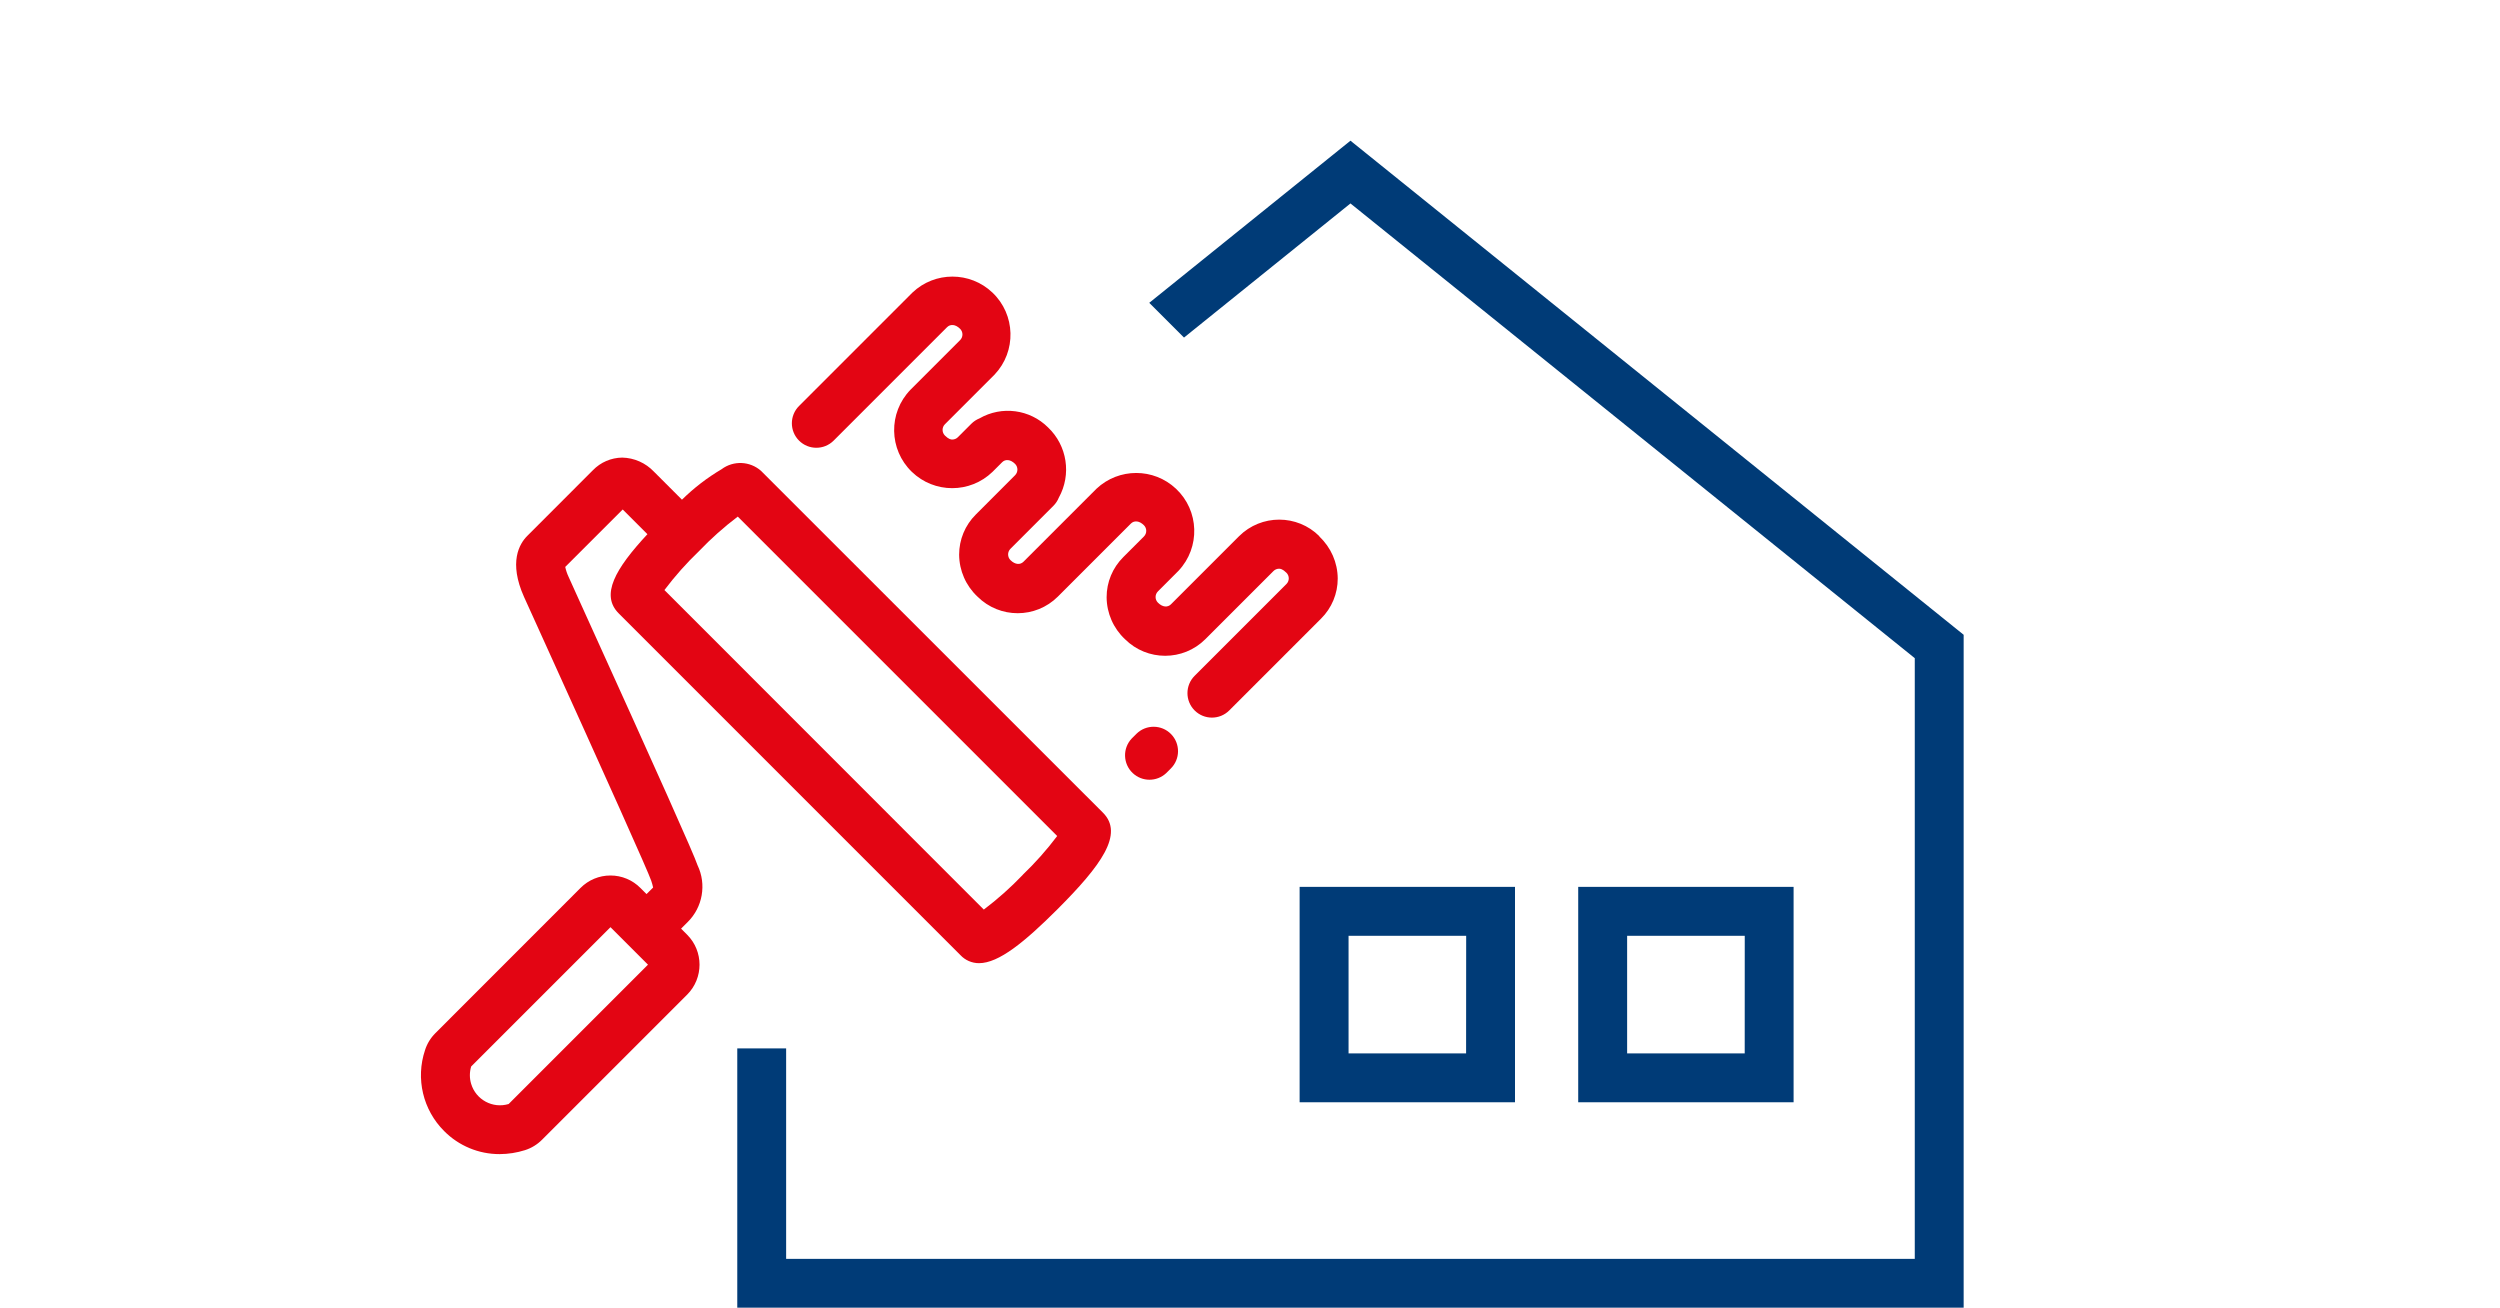 <?xml version="1.0" encoding="UTF-8"?>
<svg xmlns="http://www.w3.org/2000/svg" id="Ebene_3" width="130" height="68" version="1.1" viewBox="0 0 130 68">
  <defs>
    <style>
      .st0 {
        fill: #e30513;
      }

      .st1 {
        fill: #003b77;
      }
    </style>
  </defs>
  <path id="Pfad_2000" class="st1" d="M70.224,7.316l-10.463,8.431,1.807,1.807,8.656-6.975,29.344,23.646v31.235h-58.689v-10.944h-2.541v13.484h63.772v-34.991l-31.886-25.693Z"></path>
  <path id="Pfad_2001" class="st1" d="M82.067,57.317h11.2v-11.2h-11.2v11.2ZM90.725,54.776h-6.114v-6.114h6.116l-.002,6.114Z"></path>
  <path id="Pfad_2002" class="st1" d="M67.58,57.317h11.2v-11.2h-11.2v11.2ZM76.237,54.776h-6.112v-6.114h6.116l-.004,6.114Z"></path>
  <g id="Gruppe_1361">
    <g id="Gruppe_1360-2">
      <path id="Pfad_2003" class="st0" d="M59.086,38.168l-.238.236c-.481.511-.456,1.316.055,1.797.488.459,1.248.46,1.738.003l.236-.236c.501-.491.508-1.295.017-1.796s-1.295-.508-1.796-.017c-.004.004-.009.009-.013.013"></path>
      <path id="Pfad_2004" class="st0" d="M68.609,27.884c-1.155-1.151-3.024-1.151-4.179,0l-3.543,3.543c-.164.161-.427.16-.675-.089-.162-.161-.162-.422-.001-.584 0-0.0.001-.001.001-.001l1.072-1.074c1.141-1.215,1.081-3.125-.134-4.266-1.161-1.091-2.971-1.091-4.132,0l-3.8,3.8c-.164.161-.426.16-.676-.089-.16-.162-.16-.423,0-.585l2.235-2.236c.121-.121.217-.265.281-.424.668-1.203.438-2.705-.559-3.653-.947-.944-2.409-1.136-3.568-.469-.158.064-.301.158-.421.278l-.7.7c-.078.078-.184.122-.294.121-.064,0-.187-.015-.38-.208-.162-.162-.162-.425,0-.587l2.582-2.582c1.147-1.21,1.096-3.121-.114-4.268-1.165-1.104-2.99-1.104-4.154,0l-5.9,5.9c-.497.497-.497,1.303,0,1.8.497.497,1.303.497,1.8,0l5.9-5.9c.164-.16.428-.161.676.088.162.162.162.424,0,.586l-2.582,2.582c-1.159,1.198-1.127,3.109.071,4.268,1.17,1.132,3.026,1.132,4.196.001l.5-.5h0c.16-.161.422-.163.675.088.159.163.159.423,0,.586l-.01.01-2.034,2.036c-.557.553-.869,1.305-.867,2.09.006.826.351,1.613.954,2.178,1.155,1.151,3.024,1.151,4.179,0l3.8-3.8c.161-.16.424-.16.675.088.162.162.162.424,0,.586l-1.072,1.072c-.557.553-.869,1.305-.867,2.09.006.826.351,1.613.954,2.178,1.155,1.151,3.024,1.151,4.179,0l3.543-3.543c.077-.078.182-.122.292-.122.065,0,.188.017.382.211.162.161.162.422.001.584-0.0 0-.001.001-.001.001l-4.774,4.774c-.497.497-.497,1.303,0,1.8s1.303.497,1.8,0l4.773-4.773c.558-.552.871-1.305.868-2.09-.006-.826-.351-1.613-.954-2.178"></path>
      <path id="Pfad_2005" class="st0" d="M39.58,24.49c-.578-.516-1.44-.554-2.06-.089-.748.442-1.439.974-2.058,1.583l-1.46-1.46c-.43-.453-1.022-.715-1.646-.729h0c-.576.007-1.126.244-1.526.658l-3.41,3.412c-.412.41-.98,1.37-.169,3.177l.637,1.405c3.787,8.348,5.8,12.84,5.975,13.347.041.117.074.237.1.358l-.006.005-.337.335-.315-.315c-.412-.417-.974-.652-1.56-.651h0c-.585-.001-1.145.232-1.557.647l-7.549,7.553c-.249.248-.434.553-.539.888-.492,1.475-.106,3.102.995,4.2.762.77,1.802,1.203,2.886,1.2.448-.002.892-.071,1.319-.206.337-.107.642-.295.891-.546l7.541-7.54c.859-.861.859-2.256,0-3.117l-.315-.315.337-.337c.788-.775.996-1.966.518-2.962-.189-.571-1.949-4.508-6.071-13.593l-.633-1.4c-.078-.165-.137-.339-.175-.518l2.989-2.987,1.285,1.285c-1.687,1.814-2.446,3.165-1.493,4.118l17.77,17.771c.249.267.599.418.964.418,1.031,0,2.372-1.1,4.07-2.794,2.287-2.287,3.482-3.926,2.375-5.033l-17.773-17.768ZM26.449,57.409c-.828.249-1.7-.221-1.949-1.048-.089-.295-.088-.61.001-.905l7.244-7.243,1.95,1.95-7.246,7.246ZM53.18,45.498c-.625.653-1.301,1.255-2.022,1.8l-16.608-16.615c.543-.721,1.143-1.396,1.794-2.02.624-.653,1.3-1.255,2.02-1.8l16.61,16.61c-.543.721-1.143,1.396-1.794,2.02"></path>
    </g>
  </g>
</svg>
